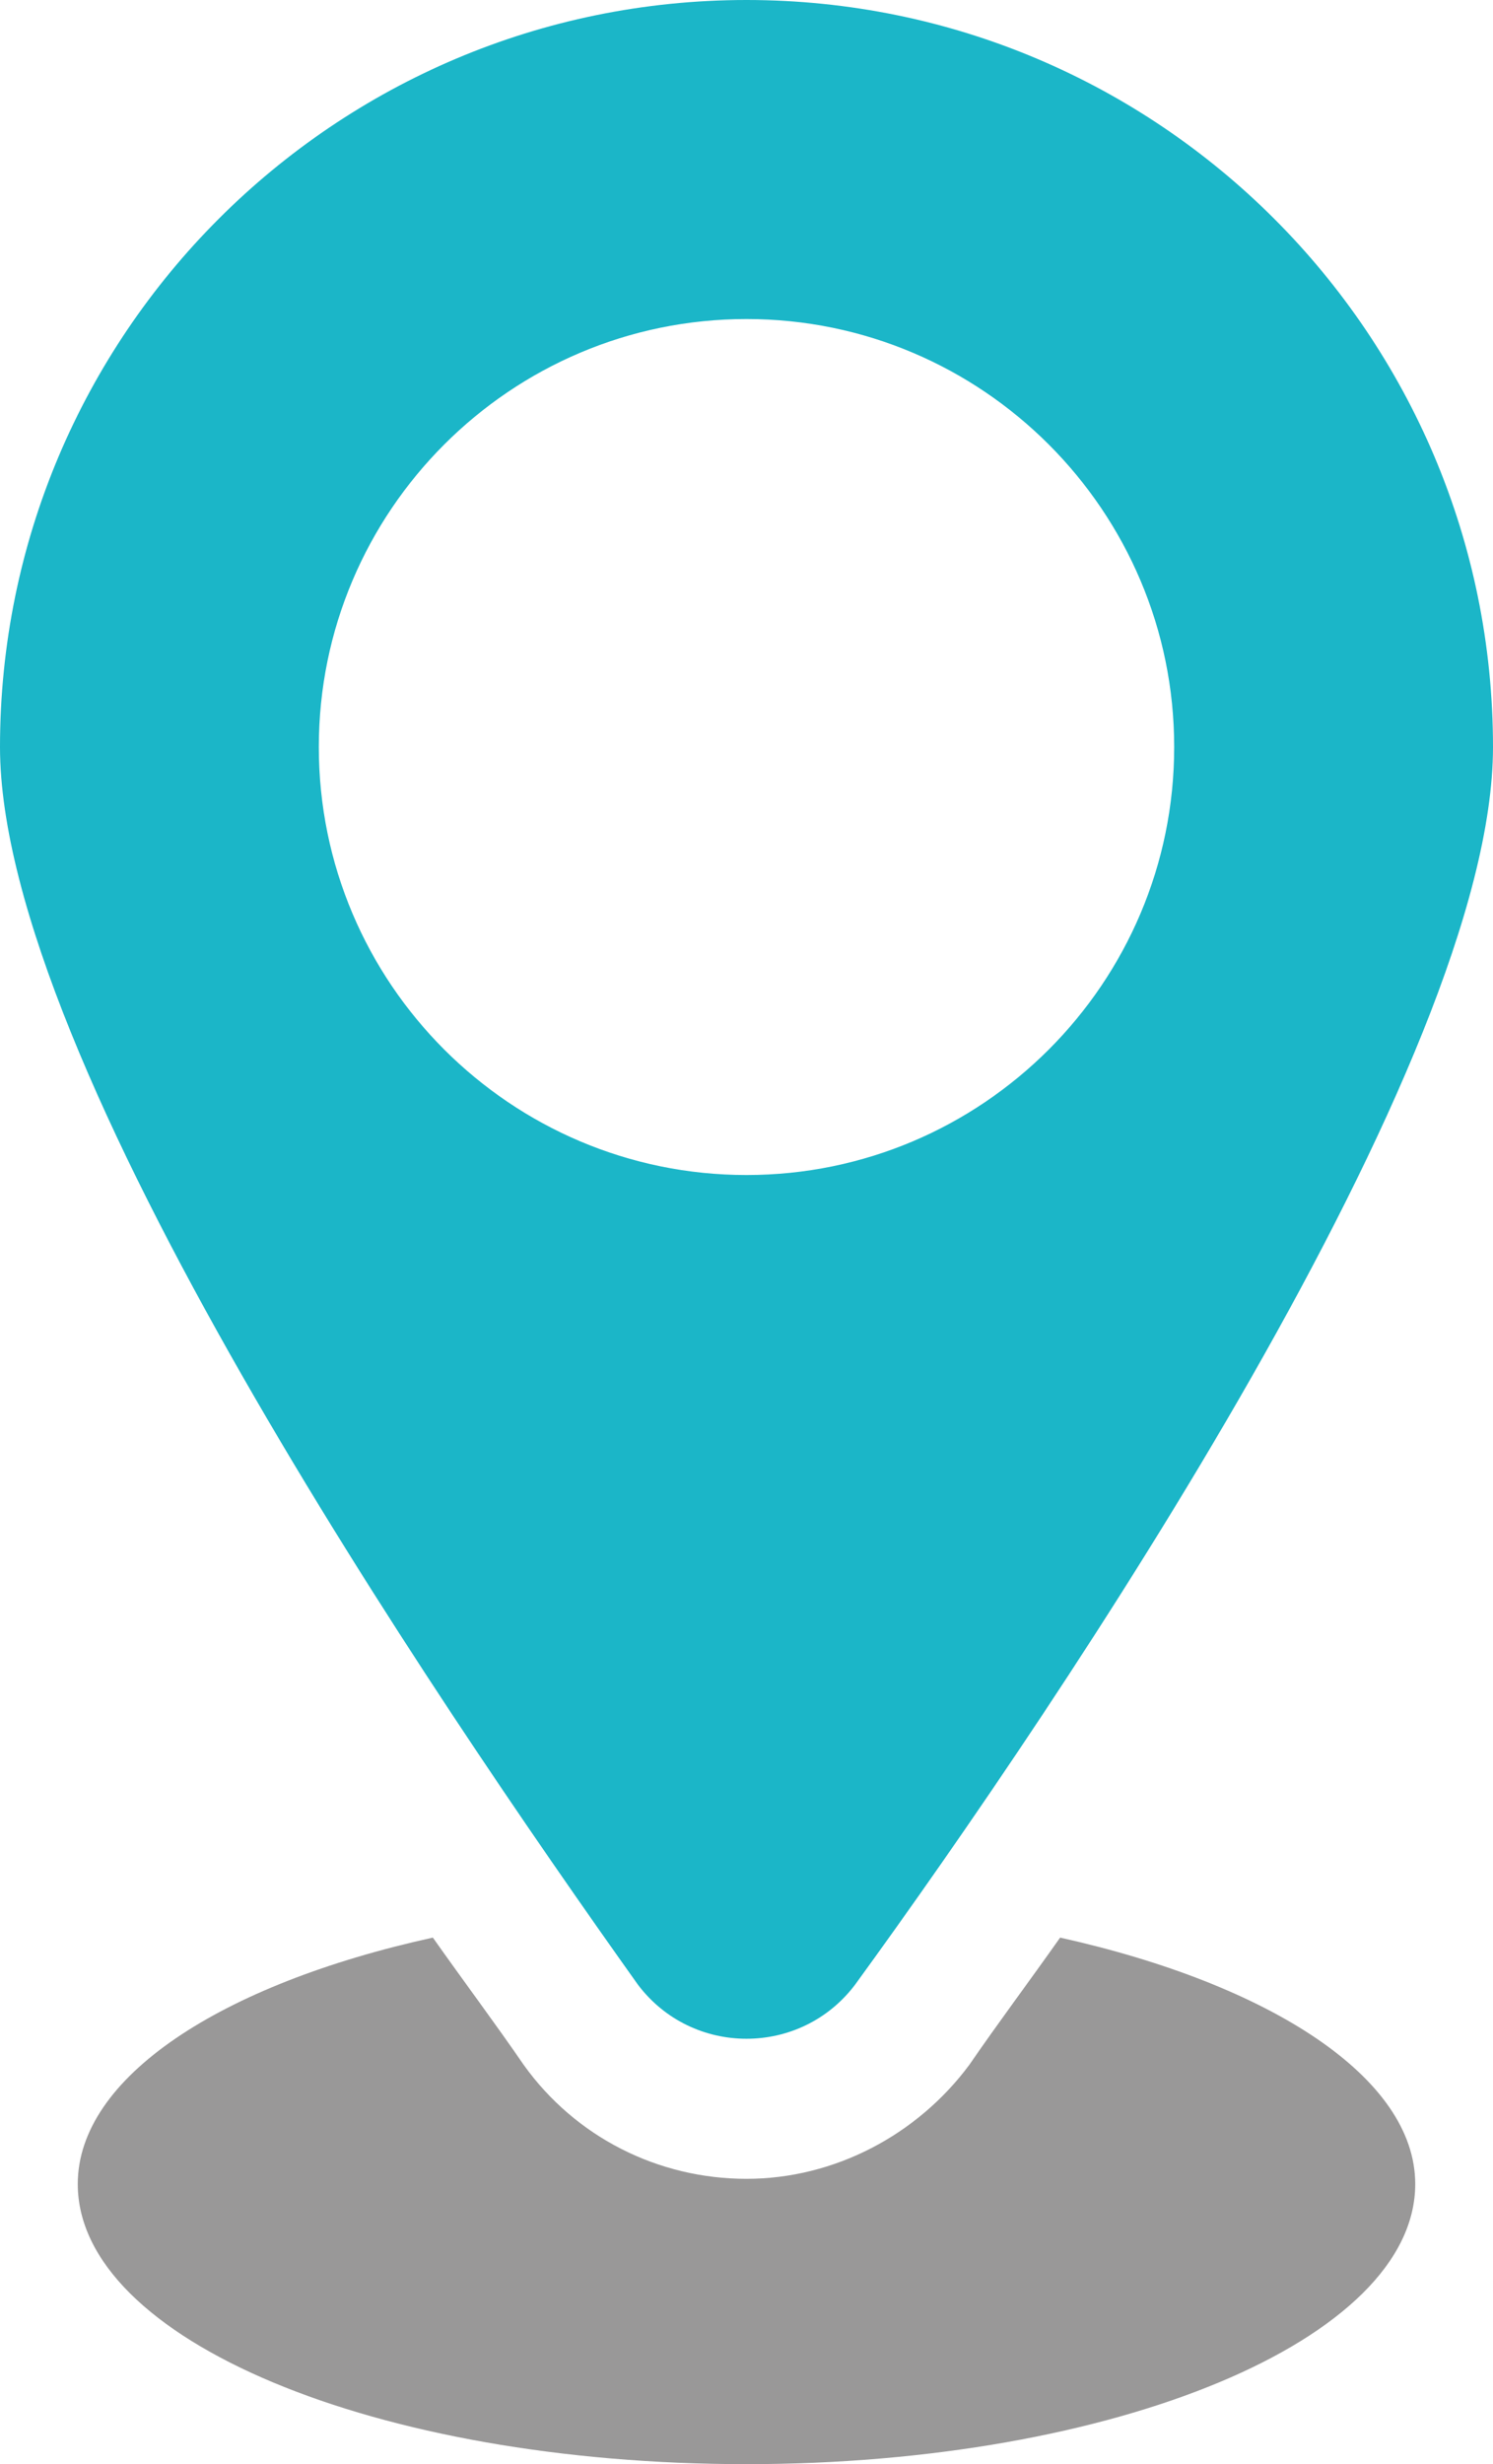 <?xml version="1.0" encoding="utf-8"?>
<!-- Generator: Adobe Illustrator 22.0.0, SVG Export Plug-In . SVG Version: 6.00 Build 0)  -->
<svg version="1.1" id="Calque_1" xmlns="http://www.w3.org/2000/svg" xmlns:xlink="http://www.w3.org/1999/xlink" x="0px" y="0px"
	 viewBox="0 0 57.6 95" style="enable-background:new 0 0 57.6 95;" xml:space="preserve">
<style type="text/css">
	.st0{fill:#999898;}
	.st1{fill:#1BB6C8;}
</style>
<g>
	<path class="st0" d="M40.9,74.7c-1.2,1.7-2.4,3.3-3.5,4.9c-2,2.7-5.2,4.4-8.6,4.4c-3.4,0-6.6-1.6-8.6-4.4c-1.1-1.6-2.3-3.2-3.5-4.9
		C8.5,76.5,3,80.1,3,84.2C3,90.2,14.5,95,28.8,95c14.2,0,25.8-4.8,25.8-10.8C54.6,80.1,49,76.5,40.9,74.7z"/>
	<path class="st1" d="M33,76.5c8-11,24.6-35.6,24.6-47.7C57.6,12.9,44.7,0,28.8,0S0,12.9,0,28.8c0,12.1,16.7,36.6,24.6,47.7
		C26.7,79.3,30.9,79.3,33,76.5z M12.3,28.8c0-9.1,7.4-16.5,16.5-16.5s16.5,7.4,16.5,16.5s-7.4,16.5-16.5,16.5S12.3,37.9,12.3,28.8z"
		/>
</g>
</svg>

